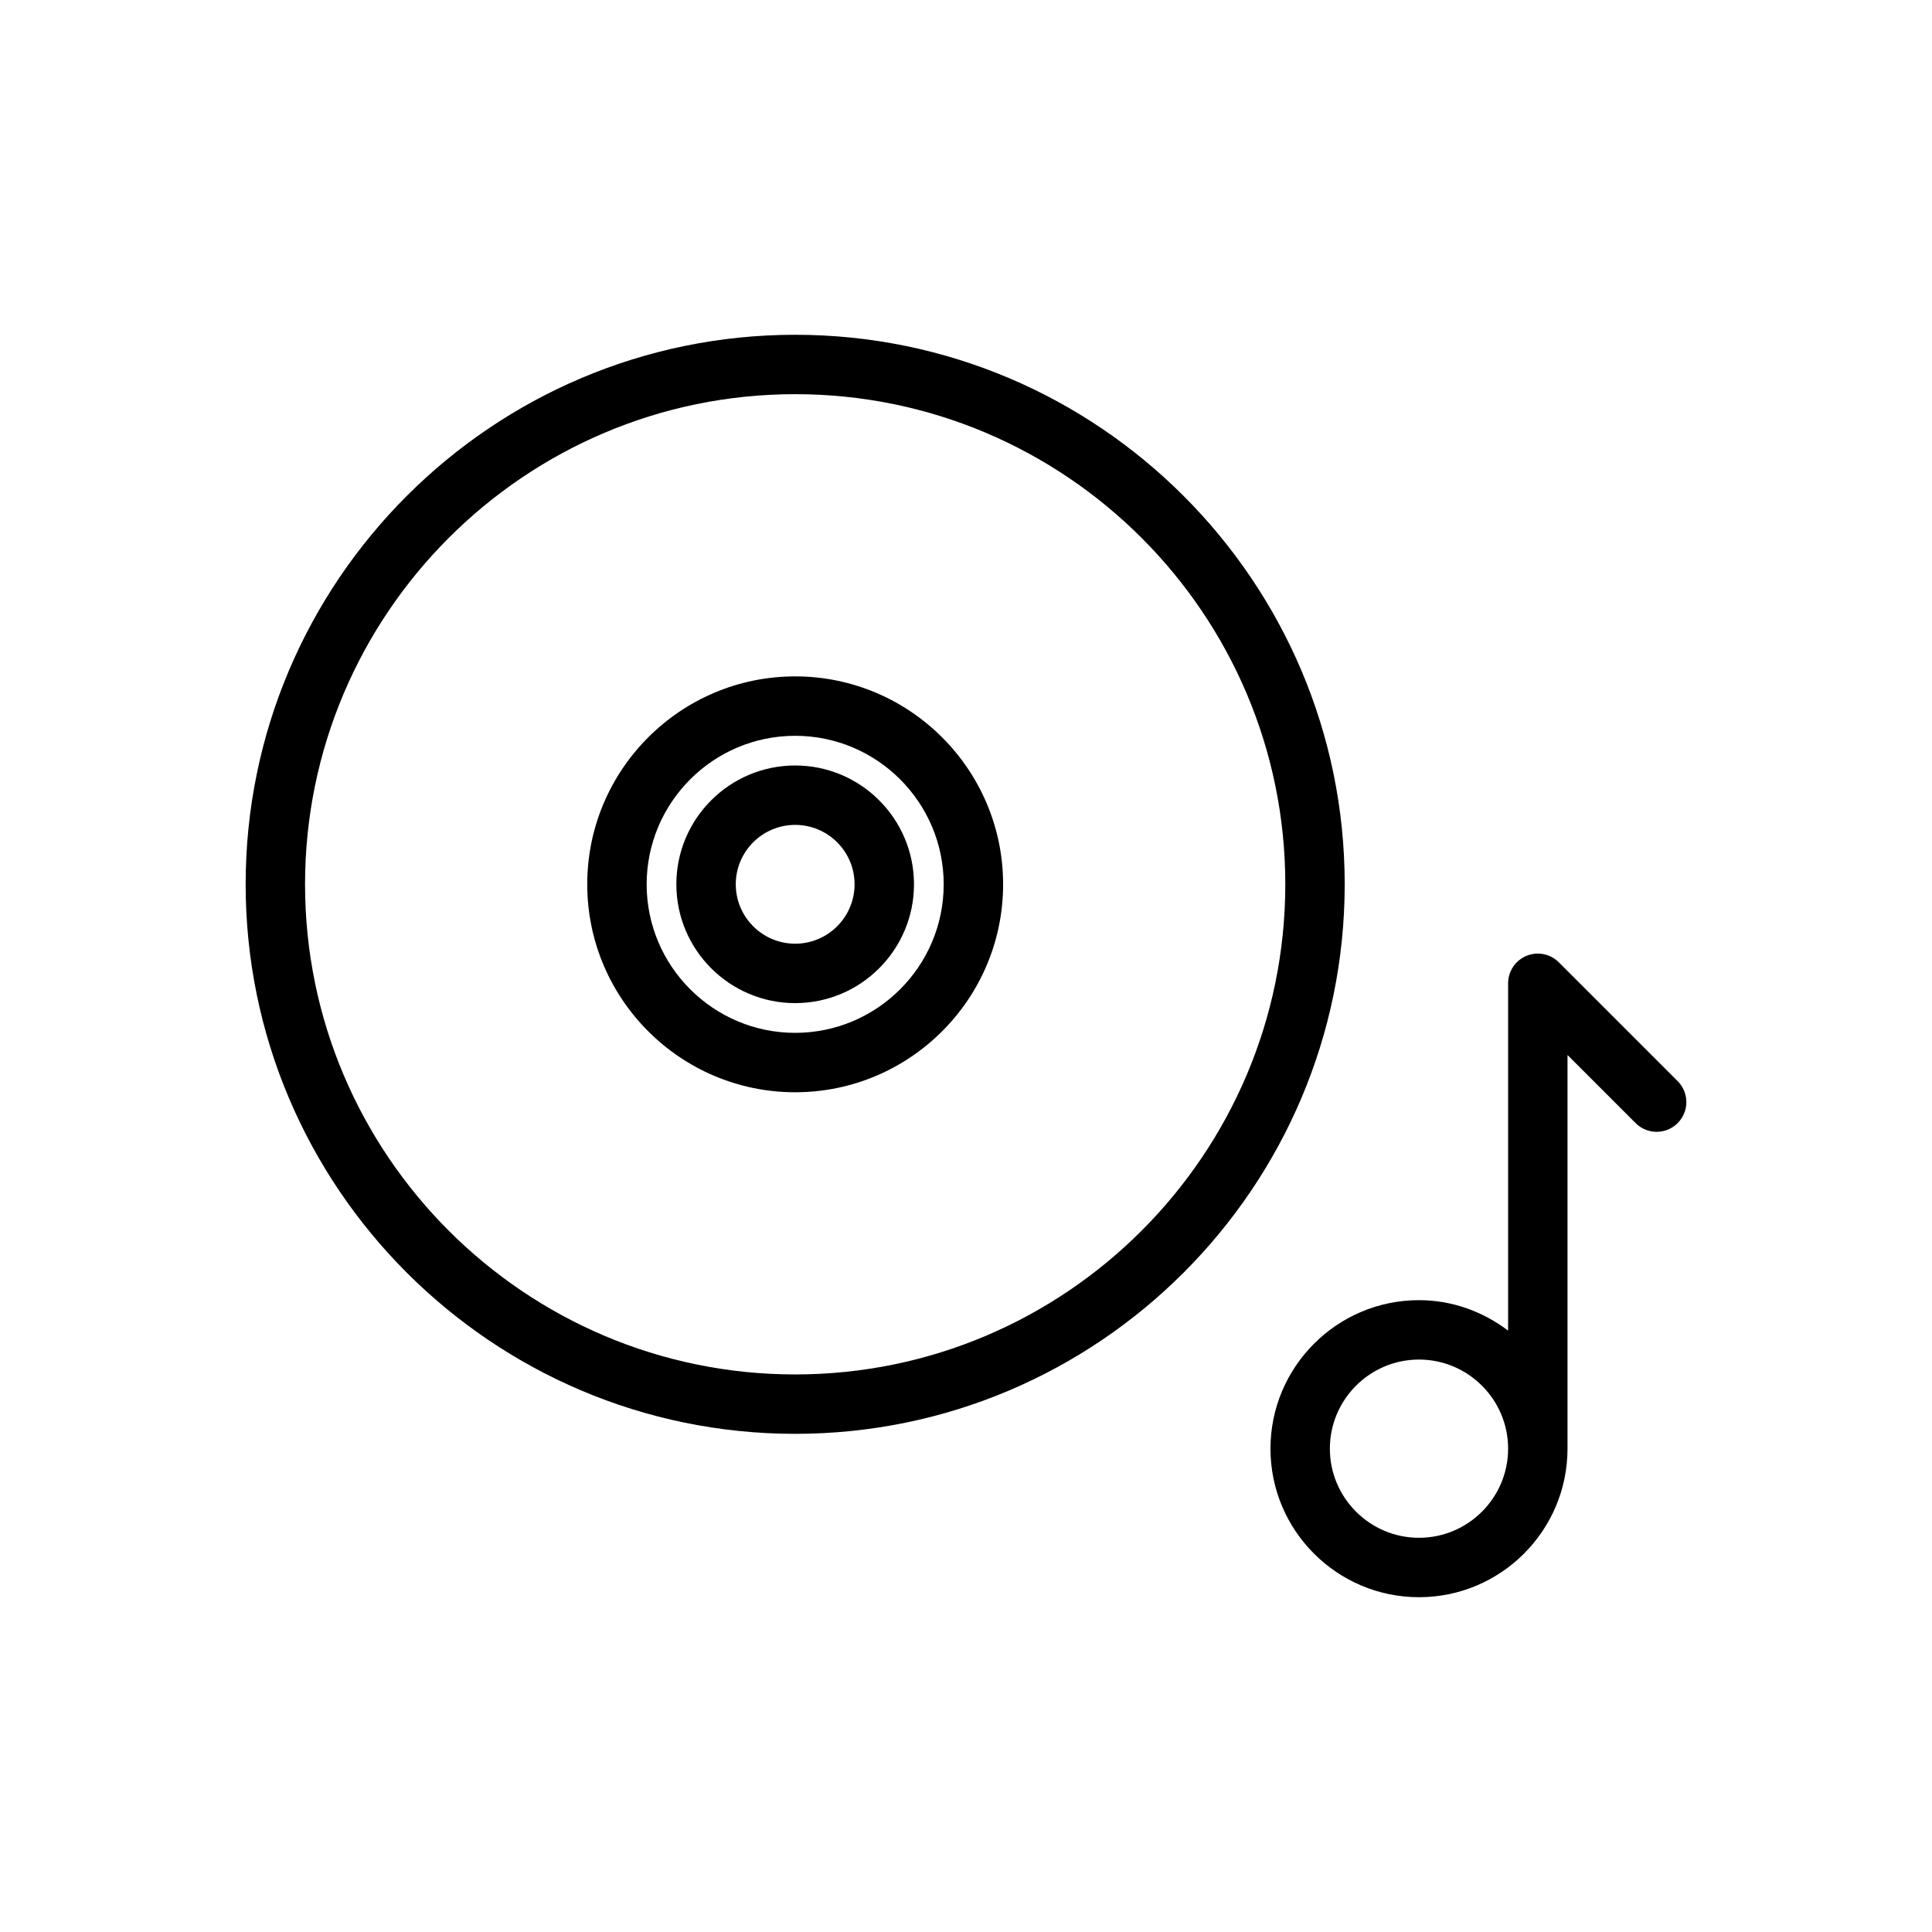 <?xml version="1.0" encoding="UTF-8"?>
<!-- Uploaded to: SVG Repo, www.svgrepo.com, Generator: SVG Repo Mixer Tools -->
<svg fill="#000000" width="800px" height="800px" version="1.1" viewBox="144 144 512 512" xmlns="http://www.w3.org/2000/svg">
 <g>
  <path d="m588.59 430.51-31.488-31.488c-2.25-2.258-5.637-2.93-8.582-1.707-2.945 1.219-4.856 4.094-4.856 7.273v92.039c-6.598-4.992-14.719-8.07-23.617-8.07-21.703 0-39.359 17.656-39.359 39.359s17.656 39.359 39.359 39.359 39.359-17.656 39.359-39.359v-104.33l18.051 18.051c3.078 3.078 8.055 3.078 11.133 0s3.078-8.051 0-11.129zm-68.543 121.02c-13.02 0-23.617-10.598-23.617-23.617s10.598-23.617 23.617-23.617 23.617 10.598 23.617 23.617-10.598 23.617-23.617 23.617z"/>
  <path d="m354.73 232.72c-80.301 0-145.63 65.328-145.63 145.63 0 80.301 65.332 145.63 145.63 145.63s145.63-65.332 145.63-145.63c0-80.305-65.332-145.63-145.63-145.63zm0 275.52c-71.621 0-129.89-58.27-129.89-129.89 0-71.621 58.266-129.89 129.89-129.89s129.89 58.27 129.89 129.89c0 71.617-58.266 129.89-129.89 129.89z"/>
  <path d="m354.73 323.25c-30.379 0-55.105 24.719-55.105 55.105 0 30.387 24.727 55.105 55.105 55.105s55.105-24.719 55.105-55.105c0-30.387-24.727-55.105-55.105-55.105zm0 94.465c-21.703 0-39.359-17.656-39.359-39.359 0-21.703 17.656-39.359 39.359-39.359s39.359 17.656 39.359 39.359c0 21.703-17.656 39.359-39.359 39.359z"/>
  <path d="m354.73 346.86c-17.367 0-31.488 14.121-31.488 31.488 0 17.367 14.121 31.488 31.488 31.488s31.488-14.121 31.488-31.488c0-17.367-14.121-31.488-31.488-31.488zm0 47.23c-8.684 0-15.742-7.062-15.742-15.742 0-8.684 7.062-15.742 15.742-15.742 8.684 0 15.742 7.062 15.742 15.742 0 8.684-7.059 15.742-15.742 15.742z"/>
 </g>
</svg>